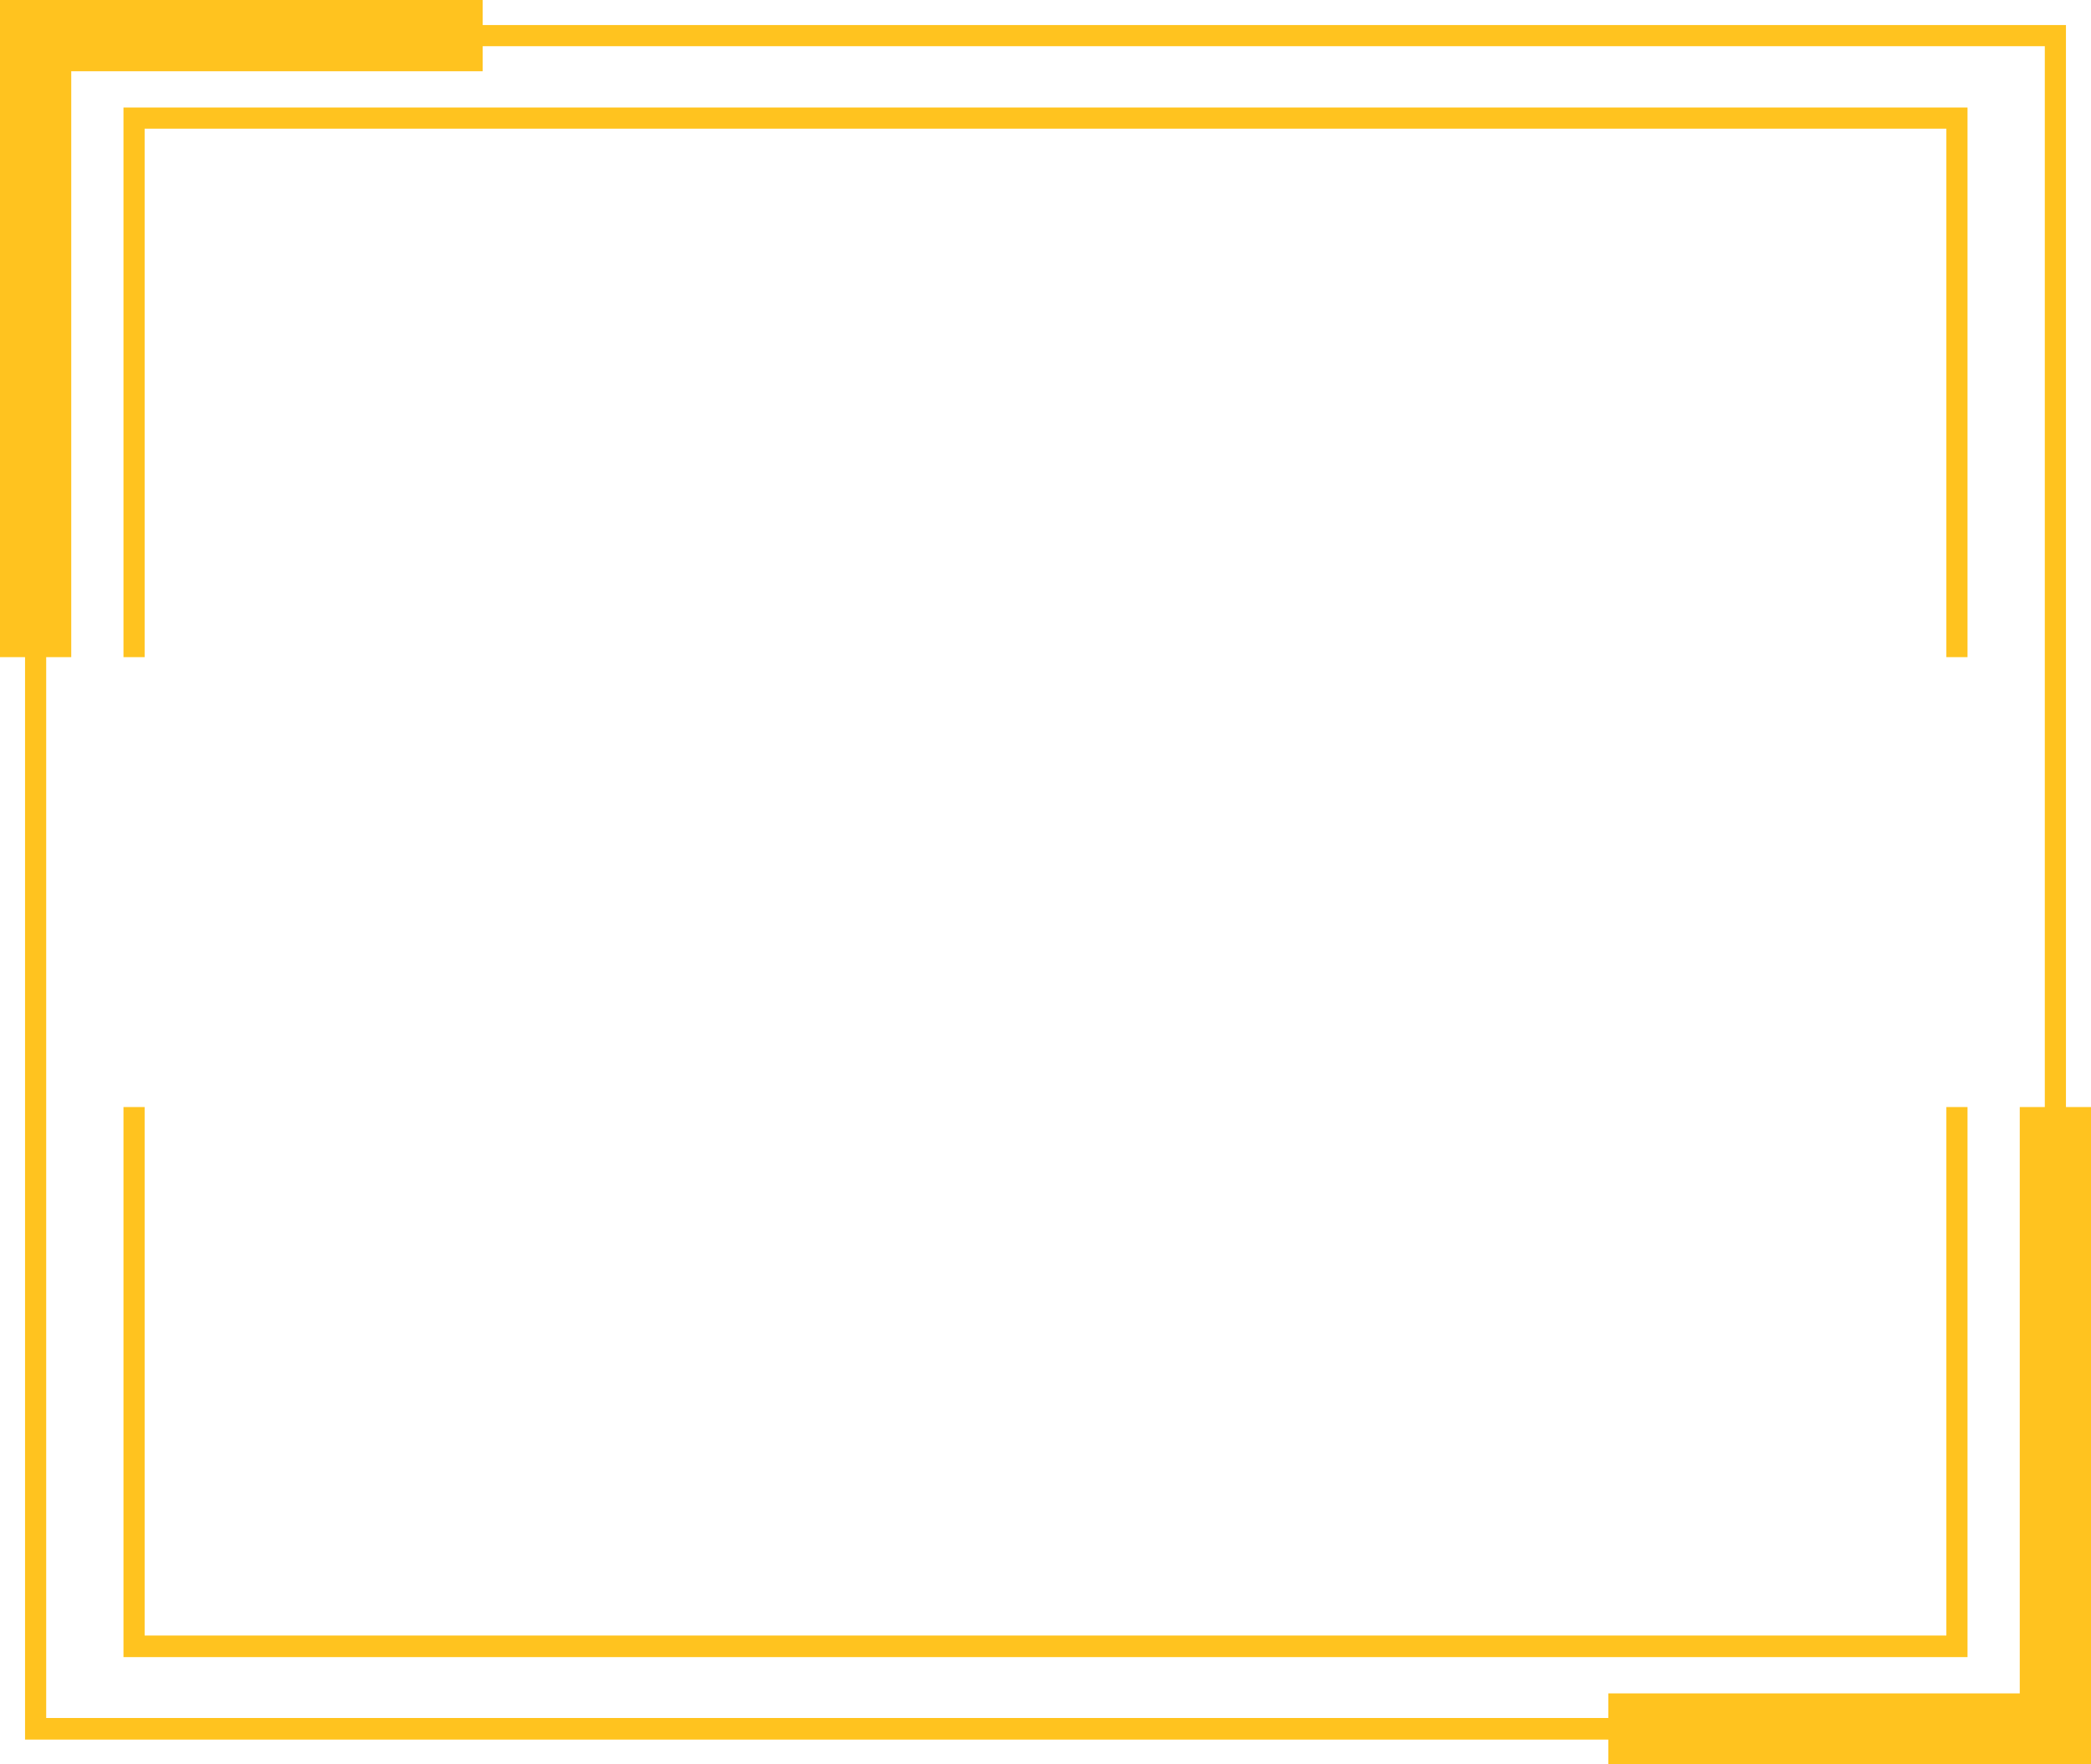 <?xml version="1.0" encoding="UTF-8"?><svg xmlns="http://www.w3.org/2000/svg" xmlns:xlink="http://www.w3.org/1999/xlink" clip-rule="evenodd" fill-rule="evenodd" height="408.6" image-rendering="optimizeQuality" preserveAspectRatio="xMidYMid meet" shape-rendering="geometricPrecision" text-rendering="geometricPrecision" version="1.0" viewBox="-0.0 -0.0 484.3 408.6" width="484.3" zoomAndPan="magnify"><g id="change1_1"><path d="M28.6 152.2l0 -127.3 427.1 0 0 127.3 -4.9 0 0 -122.4 -417.3 0 0 122.4 -4.9 0zm343.9 256.4l0 -5.7 -366.7 0 0 -250.7 -5.8 0 0 -152.2 111.8 0 0 5.8 366.7 0 0 250.6 5.8 0 0 152.2 -111.8 0zm0 -10.7l0 -5.7 95.3 0 0 -135.8 5.8 0 0 -245.7 -361.8 0 0 5.8 -95.3 0 0 135.7 -5.8 0 0 245.7 361.8 0zm83.2 -141.5l0 127.4 -427.1 0 0 -127.4 4.9 0 0 122.4 417.3 0 0 -122.4 4.9 0z" fill="#ffc31f"/></g></svg>